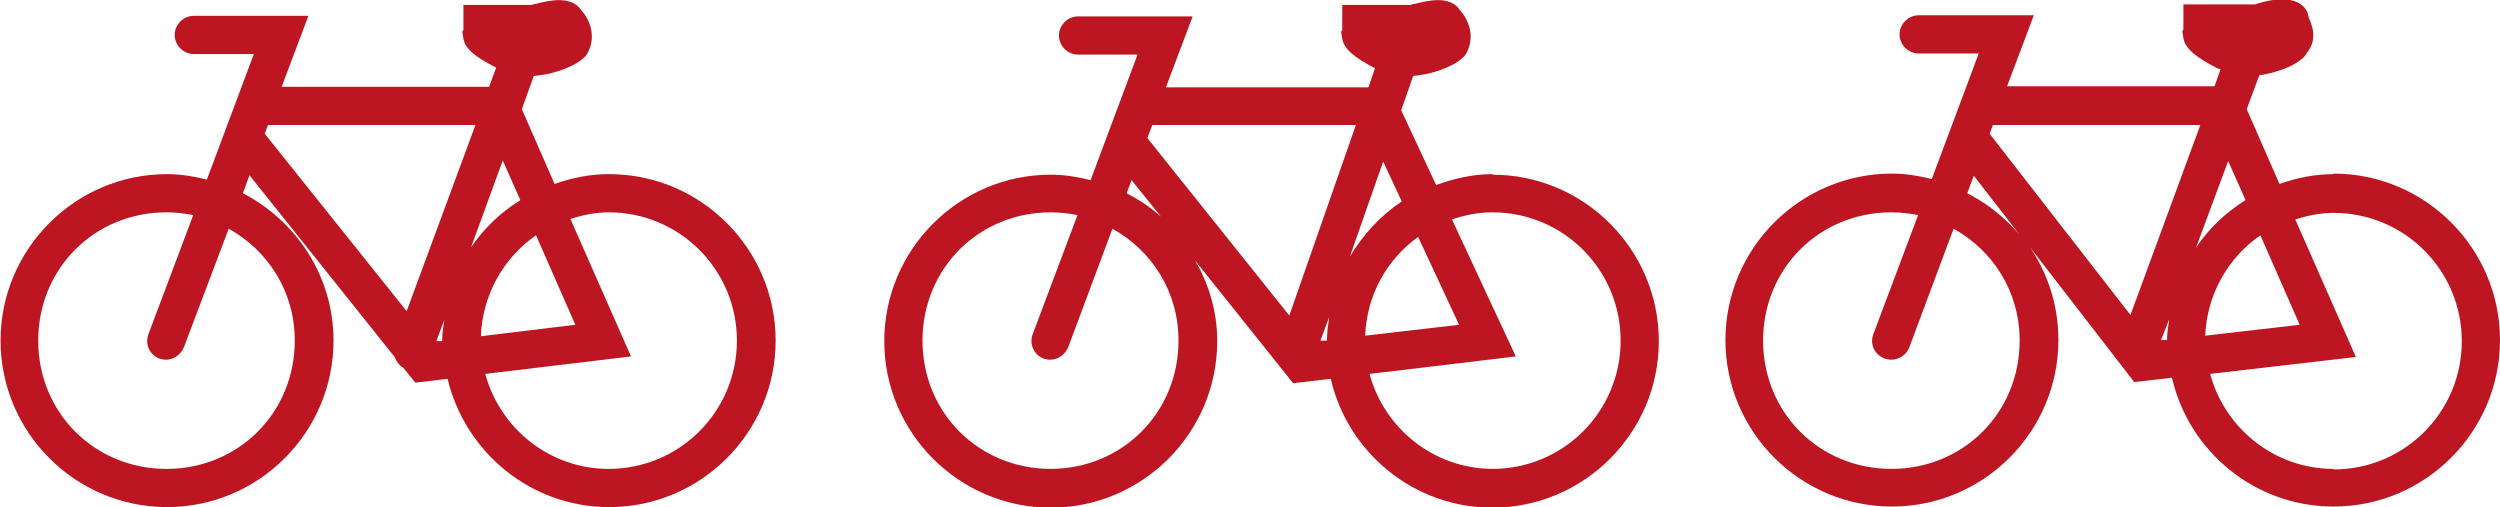 <?xml version="1.0" encoding="UTF-8"?>
<svg id="Ebene_1" xmlns="http://www.w3.org/2000/svg" version="1.1" viewBox="0 0 45.8 9.29">
  <!-- Generator: Adobe Illustrator 29.6.1, SVG Export Plug-In . SVG Version: 2.1.1 Build 9)  -->
  <defs>
    <style>
      .st0 {
        fill: #bd1622;
      }
    </style>
  </defs>
  <path class="st0" d="M42.75,3.19c-.35,0-.68.07-.99.18l-.6-1.37.23-.62c.27-.04.51-.13.65-.21.08-.05.18-.11.22-.2.21-.25.09-.52.04-.64l-.03-.11c-.16-.33-.66-.24-.96-.14h-1.31v.46l-.02.03.02.13c.03.18.21.34.62.55.02.01.04.01.06.02l-.11.31h-3.8l.49-1.3h-2.11c-.19,0-.35.16-.35.35s.16.35.35.35h1.1l-.86,2.3c-.24-.06-.48-.1-.73-.1-1.68,0-3.05,1.37-3.05,3.05s1.37,3.05,3.05,3.05,3.05-1.37,3.05-3.05c0-.63-.19-1.21-.52-1.7l1.91,2.47.69-.08c.31,1.35,1.52,2.36,2.96,2.36,1.68,0,3.05-1.37,3.05-3.05s-1.37-3.05-3.05-3.05ZM41.13,3.67c-.36.23-.67.52-.9.87l.59-1.59.32.72ZM41.41,4.31l.72,1.64-1.73.2c.03-.76.42-1.43,1.01-1.84ZM39.7,6.23h-.11s.15-.38.15-.38c-.02.13-.04.25-.04.38ZM40.31,2.29l-1.28,3.48-2.58-3.32.06-.16h3.8ZM34.65,8.59c-1.32,0-2.35-1.03-2.35-2.35s1.03-2.35,2.35-2.35c.17,0,.33.02.49.05l-.82,2.18c-.07.18.02.38.21.45.04.01.08.02.12.02.14,0,.28-.09.33-.23l.81-2.17c.72.4,1.21,1.15,1.21,2.05,0,1.32-1.03,2.35-2.35,2.35ZM36.04,3.54l.12-.32,1.01,1.3c-.29-.41-.68-.75-1.13-.98ZM42.75,8.59c-1.08,0-1.99-.74-2.26-1.74l2.67-.31-1.11-2.52c.22-.07.46-.12.7-.12,1.3,0,2.35,1.05,2.35,2.35s-1.05,2.35-2.35,2.35Z"/>
  <path class="st0" d="M27.35,3.19c-.37,0-.71.08-1.04.2l-.64-1.37.22-.63c.3-.02.59-.13.75-.22.1-.06.21-.13.25-.25.12-.27.02-.55-.14-.73-.18-.28-.59-.18-.83-.12-.04,0-.07.02-.08.02h-1.25v.46l-.02.03.02.13c.03.18.21.34.6.54l-.12.35h-3.71l.49-1.3h-2.1c-.19,0-.35.16-.35.35s.16.35.35.35h1.09l-.86,2.3c-.24-.06-.48-.1-.73-.1-1.68,0-3.05,1.37-3.05,3.05s1.37,3.05,3.05,3.05,3.05-1.37,3.05-3.05c0-.54-.15-1.03-.4-1.47l1.79,2.24.69-.08c.31,1.35,1.52,2.36,2.96,2.36,1.68,0,3.05-1.37,3.05-3.05s-1.37-3.05-3.05-3.05ZM25.68,3.69c-.39.26-.71.61-.95,1.01l.61-1.74.34.73ZM25.98,4.34l.75,1.61-1.72.2c.03-.75.4-1.4.97-1.81ZM24.3,6.24h-.11s.16-.43.16-.43c-.02.14-.04.28-.04.43ZM24.84,2.29l-1.22,3.49-2.6-3.25.09-.24h3.73ZM19.25,8.59c-1.32,0-2.35-1.03-2.35-2.35s1.03-2.35,2.35-2.35c.17,0,.33.02.49.05l-.82,2.18c-.07.18.02.38.2.45.04.01.08.02.12.02.14,0,.27-.09.33-.23l.81-2.17c.72.4,1.21,1.15,1.21,2.05,0,1.32-1.03,2.35-2.35,2.35ZM20.64,3.54l.09-.24.54.67c-.19-.17-.4-.31-.63-.43ZM27.35,8.59c-1.08,0-1.99-.74-2.26-1.74l2.68-.32-1.17-2.51c.24-.08.48-.13.74-.13,1.3,0,2.35,1.05,2.35,2.35s-1.05,2.35-2.35,2.35Z"/>
  <path class="st0" d="M11.15,3.19c-.35,0-.68.07-.99.18l-.6-1.37.22-.61c.31-.02.6-.13.76-.22.1-.06.21-.13.25-.25.12-.27.02-.56-.14-.73-.18-.28-.6-.18-.83-.12-.04,0-.07.02-.08.02h-1.25v.46l-.02.03.02.13c.03.18.21.33.6.53l-.13.35h-3.8l.49-1.3h-2.1c-.19,0-.35.16-.35.35s.16.35.35.35h1.1l-.86,2.3c-.24-.06-.48-.1-.73-.1-1.68,0-3.05,1.37-3.05,3.05s1.37,3.05,3.05,3.05,3.05-1.37,3.05-3.05c0-1.18-.68-2.19-1.66-2.7l.12-.33,2.66,3.33c.03.08.08.15.16.2l.22.27.59-.07c.32,1.34,1.52,2.35,2.96,2.35,1.68,0,3.05-1.37,3.05-3.05s-1.37-3.05-3.05-3.05ZM5.4,6.24c0,1.32-1.03,2.35-2.35,2.35S.7,7.56.7,6.24s1.03-2.35,2.35-2.35c.17,0,.33.02.49.05l-.82,2.18c-.07.18.02.38.2.45.04.01.08.02.12.02.14,0,.27-.09.33-.23l.82-2.17c.72.4,1.21,1.15,1.21,2.05ZM9.53,3.67c-.36.22-.67.52-.9.86l.58-1.59.32.72ZM9.82,4.31l.72,1.64-1.73.21c.03-.77.42-1.44,1.01-1.85ZM4.91,2.29h3.8l-1.26,3.41-2.6-3.25.06-.16ZM7.99,6.26l.15-.4c-.02.13-.04.25-.04.39,0,0,0,0,0,0h-.11ZM11.15,8.59c-1.08,0-1.99-.74-2.26-1.74l2.67-.32-1.11-2.52c.22-.07.46-.12.7-.12,1.3,0,2.35,1.05,2.35,2.35s-1.05,2.35-2.35,2.35Z"/>
</svg>